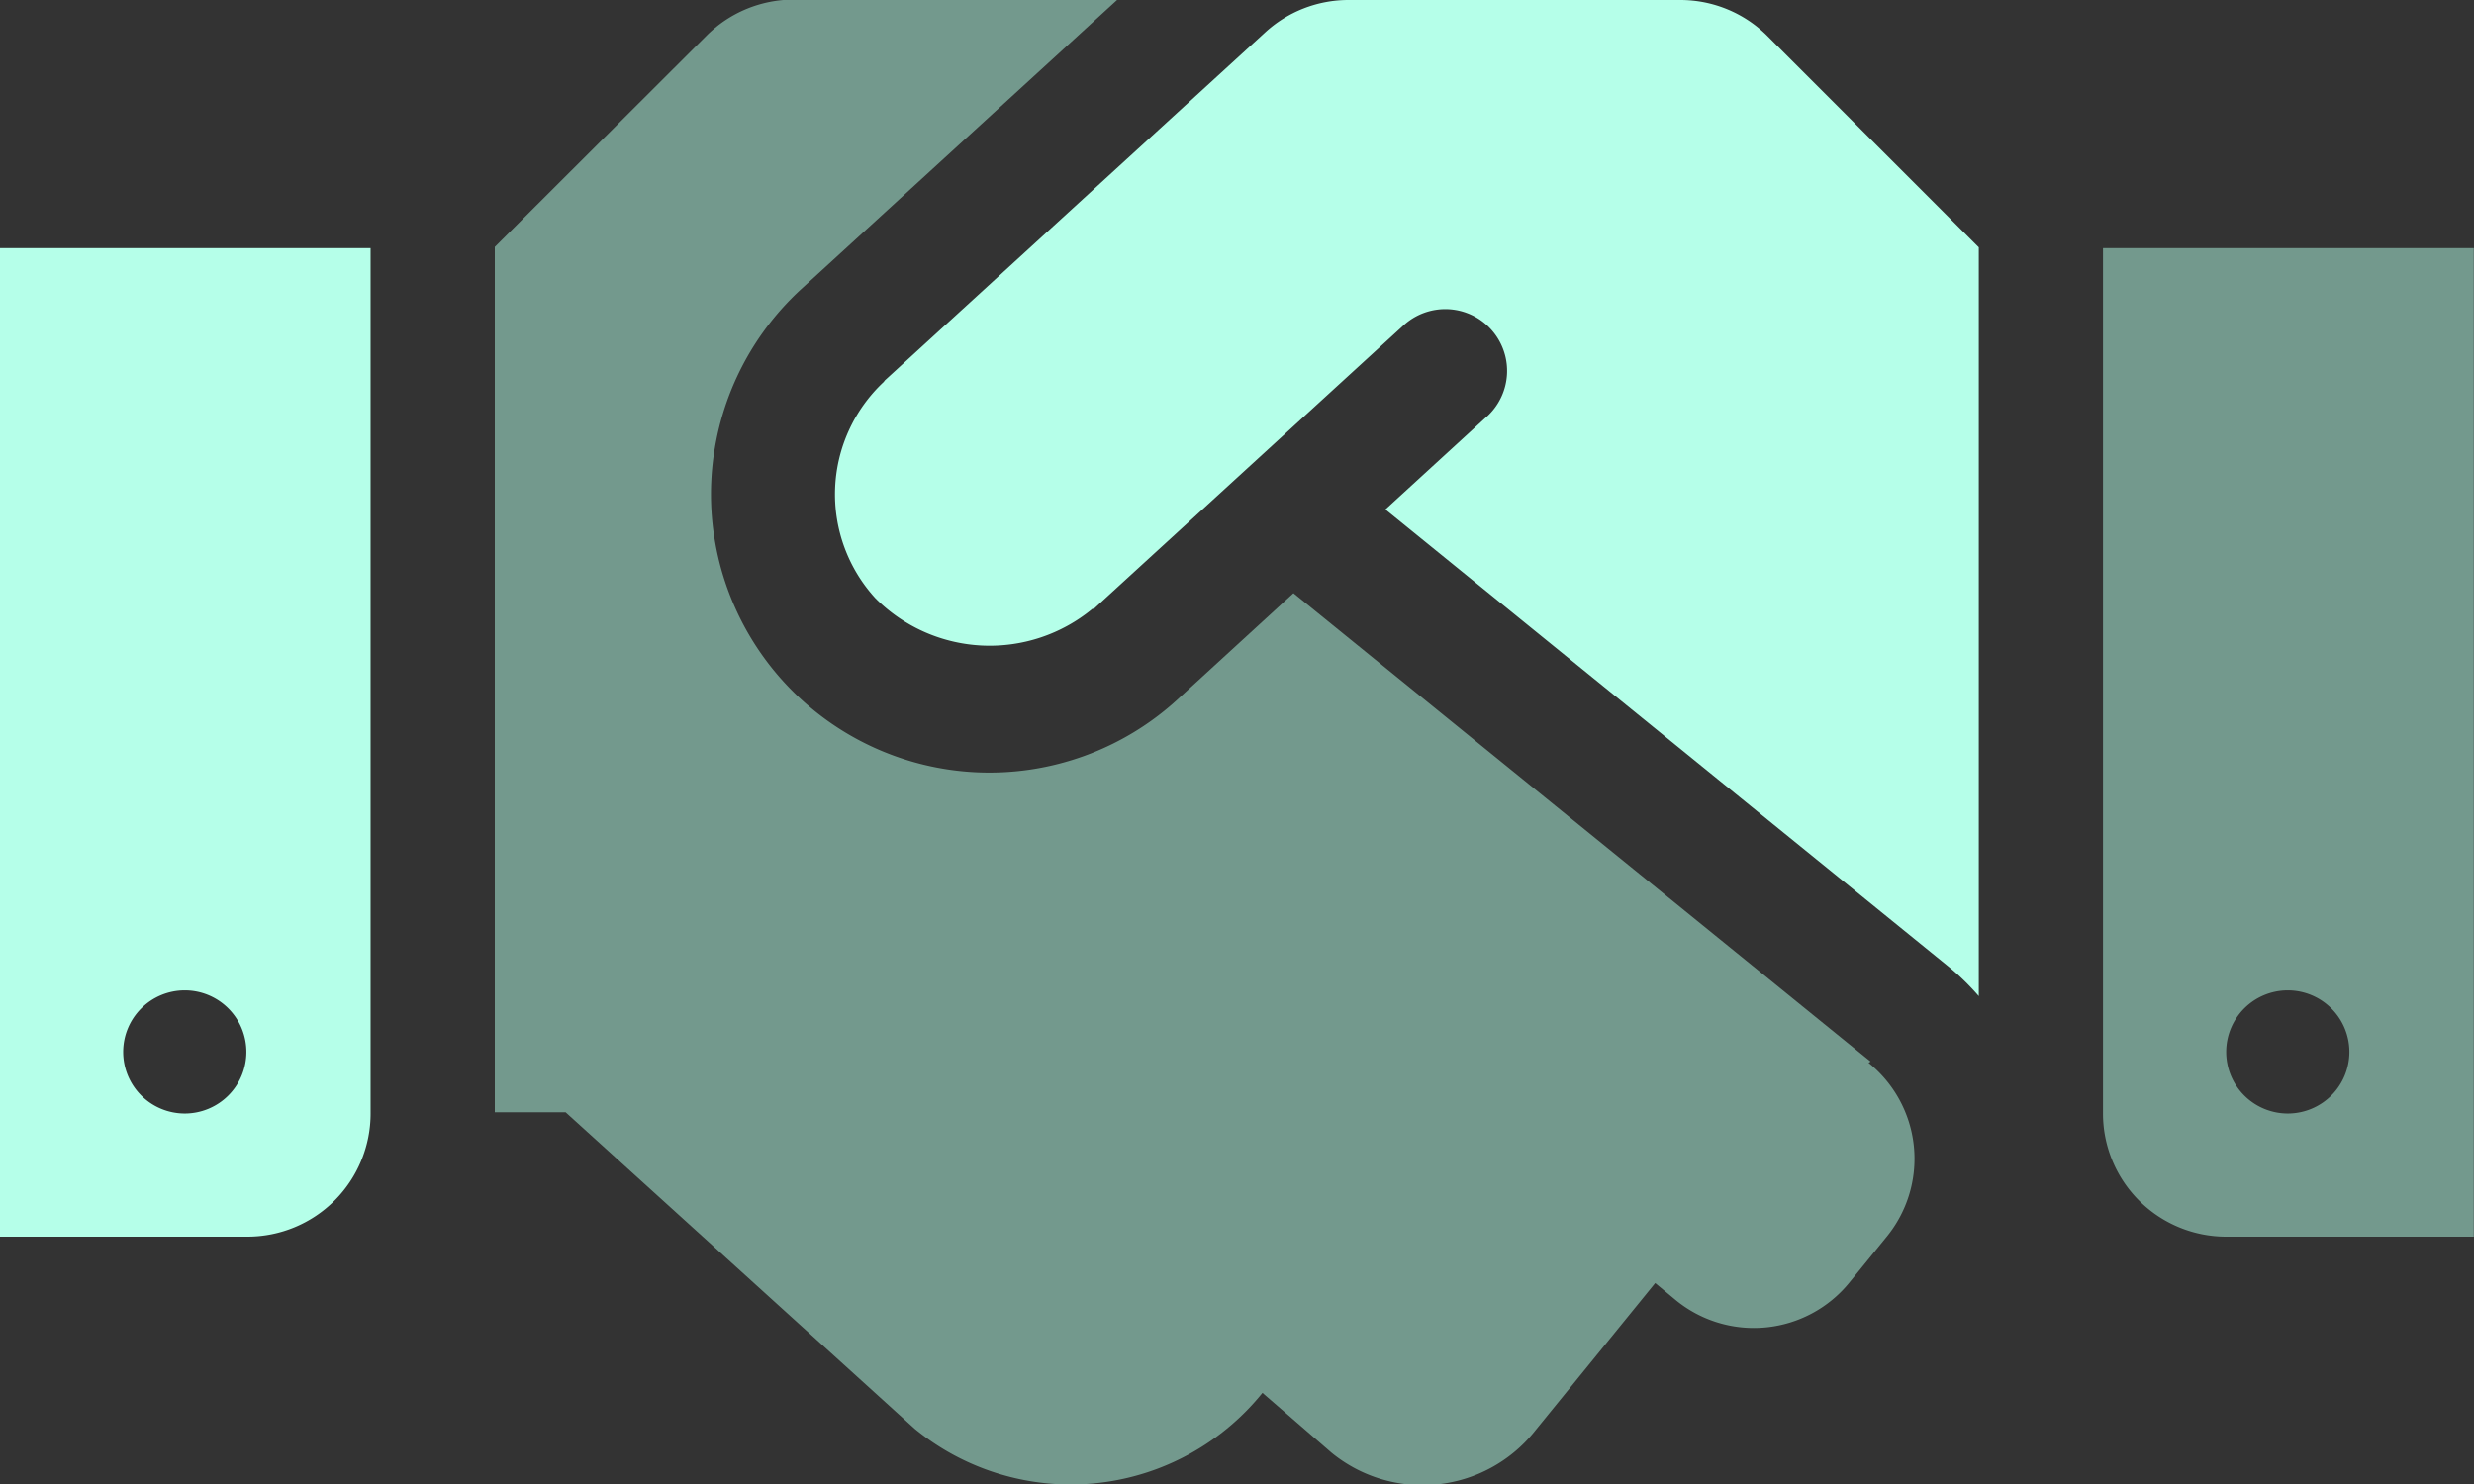 <svg xmlns="http://www.w3.org/2000/svg" viewBox="0 0 120.5 72.32"><rect x="0" y="0" width="120.5" height="72.32" fill="#333333" stroke="none"/><defs><style>.a,.b{fill:#b5ffe9;}.b{opacity:0.5;}</style></defs><path class="a" d="M228.1,305.6H211.92a6,6,0,0,0-4.06,1.59l-18.51,16.94-.06.08a7.5,7.5,0,0,0-.4,10.54,7.86,7.86,0,0,0,10.57.51l.07,0,15.05-13.78a3,3,0,1,1,4.13,4.38l-.07.06-4.91,4.5,27.41,22.26a12,12,0,0,1,1.49,1.45V317.65l-10.28-10.28A6,6,0,0,0,228.1,305.6Z" transform="translate(-146.25 -305.6)"/><path class="b" d="M248.68,317.69v42.16a6,6,0,0,0,6,6h12.06V317.69Zm9,42.16a3,3,0,1,1,3-3A3,3,0,0,1,257.71,359.85Z" transform="translate(-146.25 -305.6)"/><path class="a" d="M146.25,317.69v48.16H158.3a6,6,0,0,0,6-6h0V317.69Zm9,42.16a3,3,0,0,1-3-3h0a3,3,0,1,1,3,3Z" transform="translate(-146.25 -305.6)"/><path class="b" d="M237.36,357.32,209.25,334.5l-5.65,5.18a13.55,13.55,0,0,1-18.32-20h0l15.4-14.1H184.9a6,6,0,0,0-4.25,1.77l-10.3,10.28v42.16h3.45l17,15.42a12,12,0,0,0,16.94-1.75l0,0,3.37,2.92a7,7,0,0,0,9.85-1l5.91-7.27,1,.83a6,6,0,0,0,8.47-.87h0l1.79-2.2a6,6,0,0,0-.87-8.49Z" transform="translate(-146.25 -305.6)"/></svg>